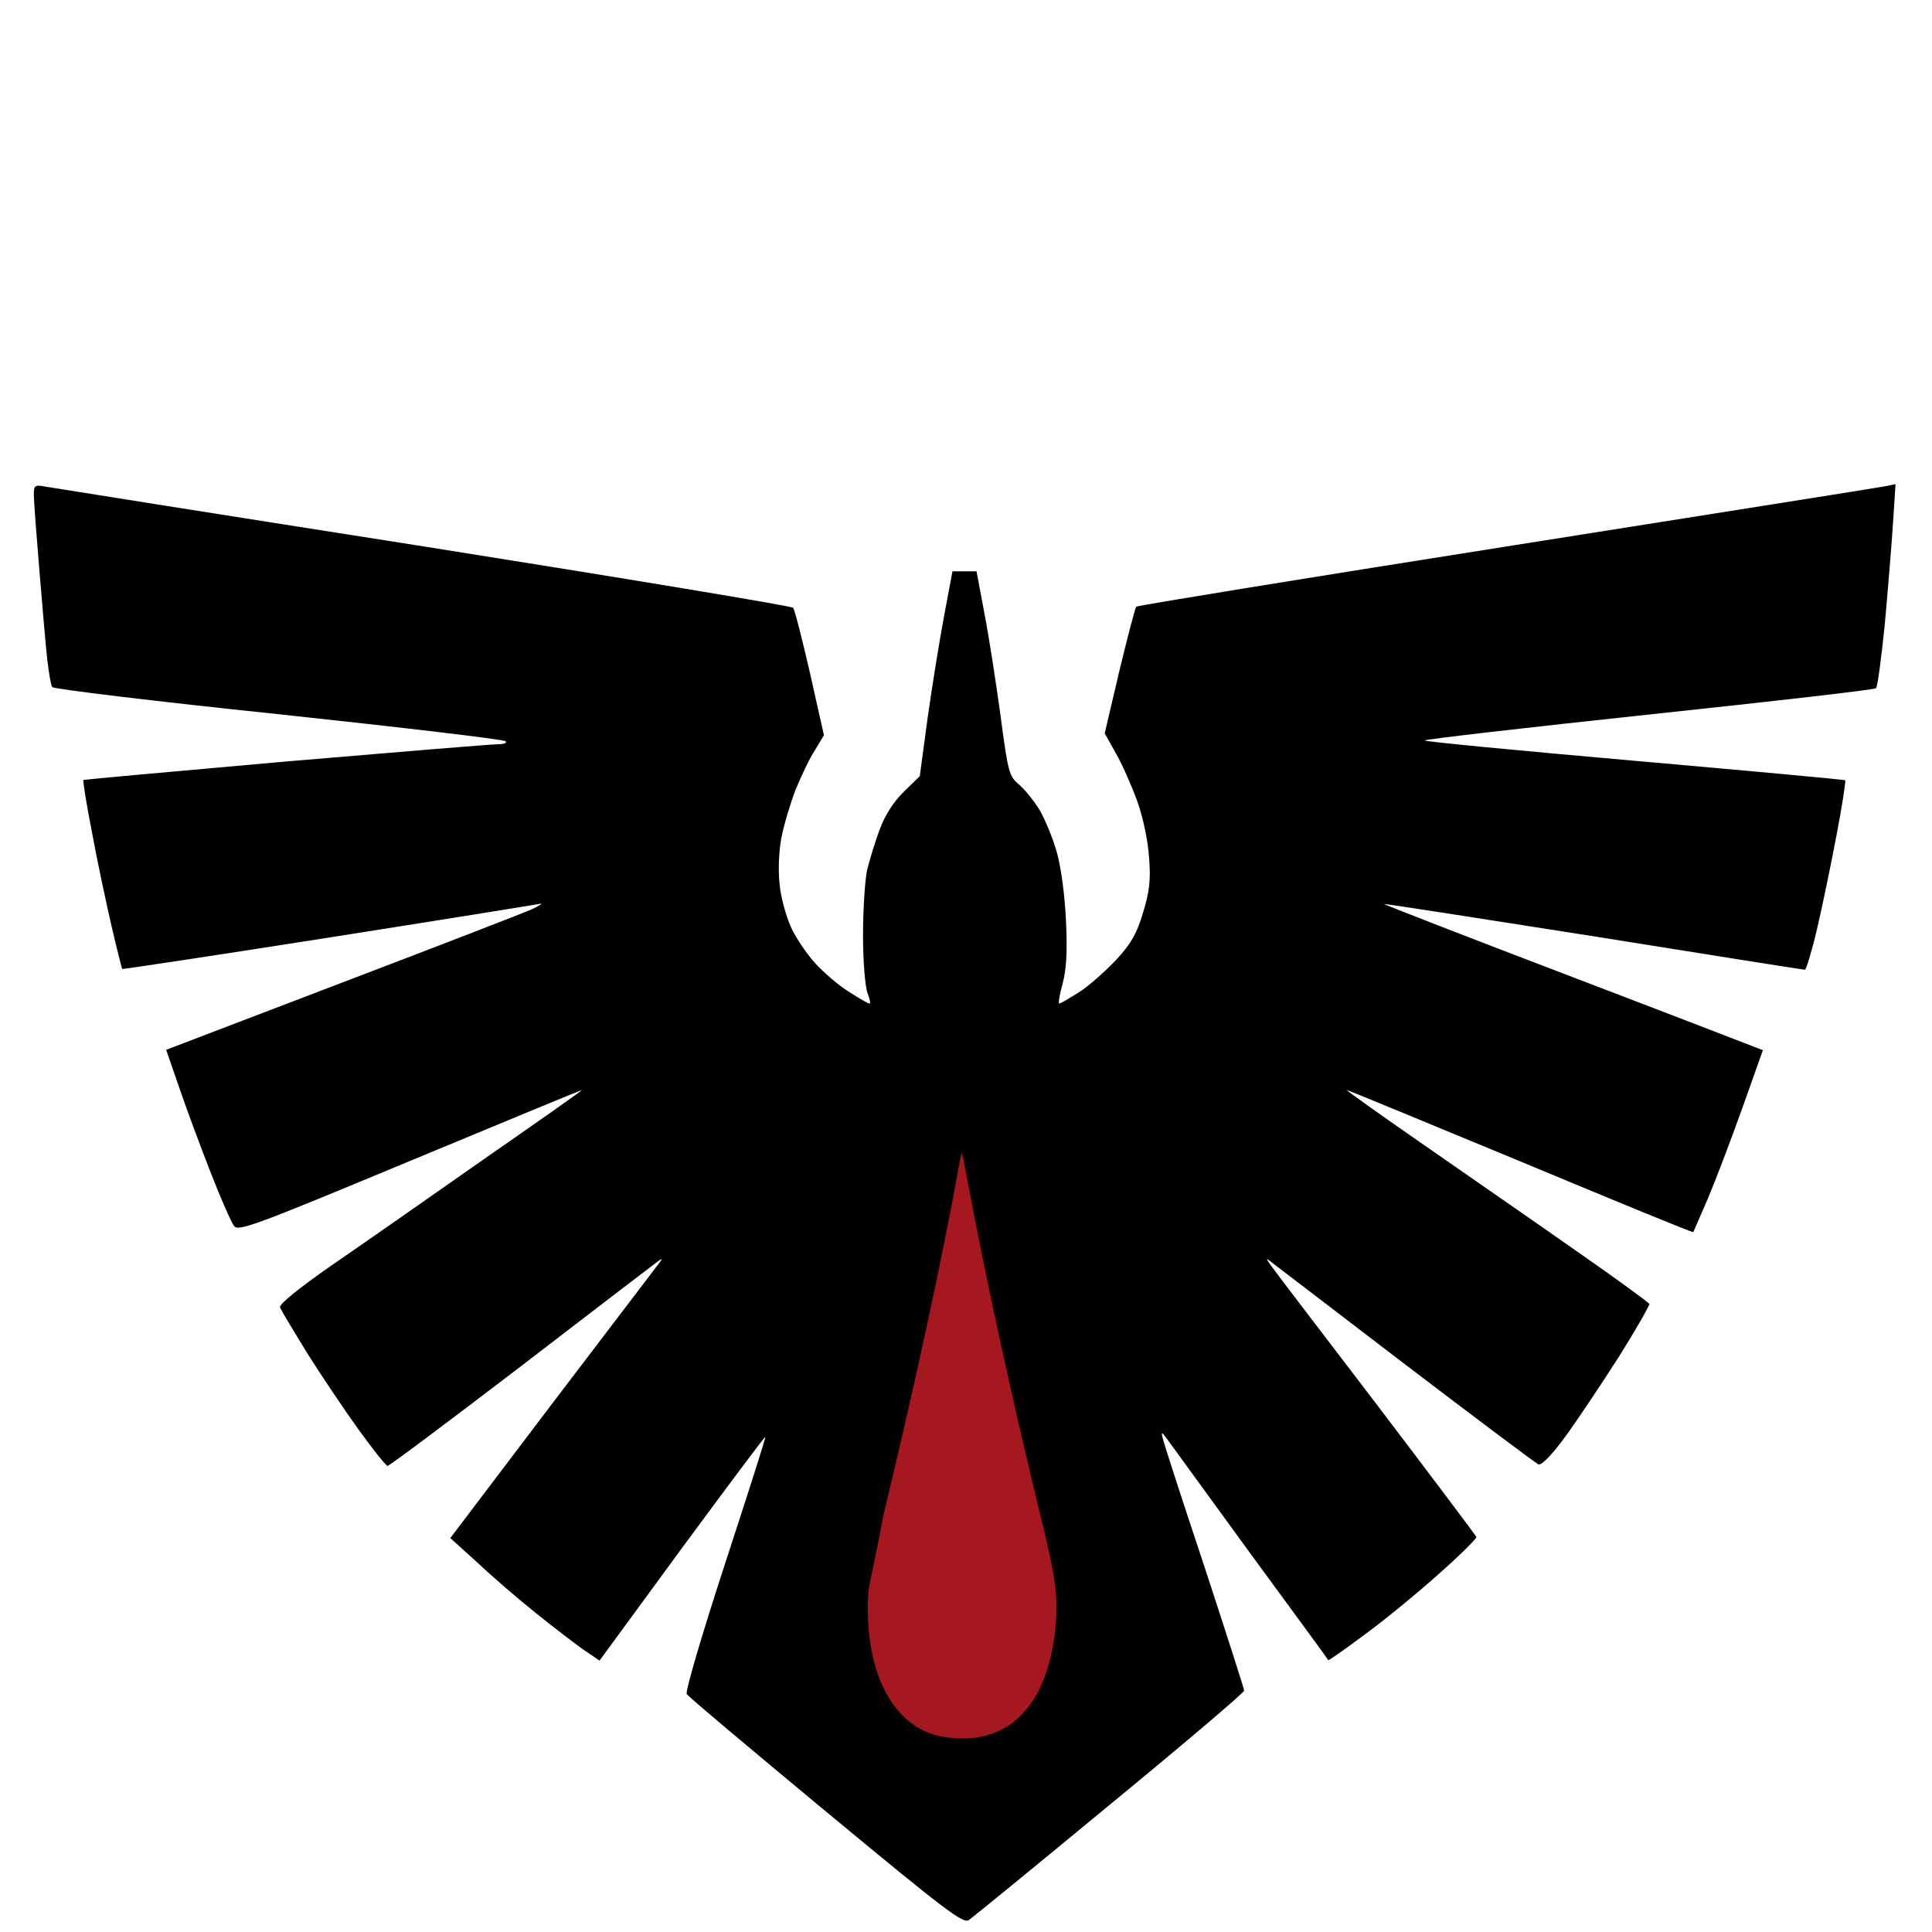 <svg version="1.0" width="514pt" height="514pt" viewBox="0 0 514 514"
    preserveAspectRatio="xMidYMid meet" id="svg8" xmlns="http://www.w3.org/2000/svg"
    xmlns:svg="http://www.w3.org/2000/svg">
    <g transform="translate(0,514) scale(0.1,-0.1)" fill="#000000" stroke="none" id="g6">
        <path
            d="M90 3823 c0 -15 7 -107 15 -203 8 -96 17 -203 21 -237 4 -33 9 -65 13 -71 3 -5 274 -38 601 -72 327 -35 599 -67 605 -72 5 -4 -4 -8 -20 -8 -17 0 -271 -21 -565 -46 -294 -26 -536 -48 -538 -49 -2 -2 8 -65 23 -141 14 -77 38 -188 52 -249 14 -60 27 -111 28 -113 1 -1 247 36 546 83 299 47 553 88 564 90 11 3 2 -4 -20 -14 -22 -10 -250 -98 -507 -196 l-466 -178 35 -101 c19 -56 57 -158 84 -227 27 -69 55 -133 62 -141 11 -15 61 4 467 173 250 104 456 189 458 189 3 0 -117 -84 -265 -187 -148 -104 -330 -231 -406 -283 -80 -56 -135 -100 -132 -108 2 -7 35 -61 71 -120 37 -59 99 -151 137 -204 39 -54 74 -98 78 -98 5 0 165 120 356 266 191 147 355 272 363 278 12 9 13 8 4 -4 -6 -8 -134 -176 -284 -373 l-272 -359 73 -66 c39 -37 109 -97 154 -133 46 -37 102 -80 126 -97 l44 -30 219 299 c121 164 221 298 222 296 2 -1 -47 -153 -107 -337 -63 -193 -106 -340 -102 -347 4 -7 171 -147 371 -313 321 -266 365 -299 380 -288 10 7 179 145 375 307 196 161 357 298 357 303 0 5 -48 154 -106 331 -59 177 -109 331 -111 342 -4 16 -2 16 13 -5 10 -14 110 -151 222 -305 113 -154 206 -281 206 -282 1 -1 44 29 95 67 51 37 140 110 197 161 58 51 103 96 102 100 -2 4 -122 164 -268 356 -146 191 -272 356 -280 368 -12 17 -12 19 0 9 8 -6 169 -129 357 -273 189 -144 349 -264 356 -267 8 -3 36 25 73 76 32 44 96 140 142 212 45 72 81 135 80 139 -2 4 -88 67 -193 140 -104 73 -286 199 -404 281 -117 81 -211 148 -208 148 3 0 211 -86 462 -190 252 -105 458 -190 460 -188 1 2 18 42 39 90 20 47 61 155 91 239 30 85 55 154 55 155 0 0 -227 88 -505 194 -278 106 -504 194 -503 195 2 1 253 -38 558 -86 305 -49 558 -89 562 -89 3 0 18 48 32 108 14 59 37 171 52 250 15 78 25 144 23 146 -2 2 -255 25 -561 52 -307 27 -558 51 -558 54 0 3 269 34 597 69 329 35 601 66 604 70 4 3 14 78 23 166 8 88 18 209 22 269 l7 108 -29 -6 c-16 -3 -469 -75 -1007 -160 -539 -85 -981 -157 -984 -160 -3 -3 -23 -80 -45 -171 l-39 -166 29 -52 c17 -29 42 -86 57 -127 16 -44 29 -106 32 -151 5 -61 1 -91 -16 -147 -16 -55 -32 -83 -71 -125 -28 -30 -72 -69 -98 -86 -27 -17 -51 -31 -54 -31 -3 0 1 24 9 53 10 37 13 84 9 167 -3 67 -13 142 -24 181 -10 37 -31 87 -45 112 -15 25 -40 56 -55 69 -27 22 -30 31 -50 183 -12 88 -31 211 -43 273 l-21 112 -32 0 -32 0 -22 -117 c-12 -64 -32 -187 -44 -272 l-21 -156 -42 -41 c-27 -26 -50 -62 -64 -99 -12 -32 -27 -81 -34 -109 -6 -28 -11 -107 -11 -176 0 -70 6 -137 12 -152 6 -16 9 -28 5 -28 -3 0 -28 14 -54 31 -26 16 -66 50 -89 75 -23 25 -53 69 -66 98 -13 29 -27 80 -30 114 -4 36 -2 88 5 124 7 35 24 92 38 128 15 36 37 83 51 104 l24 40 -37 165 c-21 91 -41 170 -45 174 -5 5 -446 78 -981 163 -536 84 -989 156 -1006 159 -31 6 -33 4 -33 -22z"
            id="path4" />
        <path fill="#A51820" transform="translate(1359,0) scale(0.3,0.4)"
            d="M3971 5083 c-142 -592 -390 -1452 -666 -2308 -128 -514 -140 -450 -139 -630 1 -466 256 -792 661 -846 568 -75 938 195 1004 734 25 201 3 321 -145 772 -239 735 -486 1585 -642 2217 -21 87 -41 158 -45 158 -3 0 -16 -44 -28 -97z" />
    </g>
</svg>
